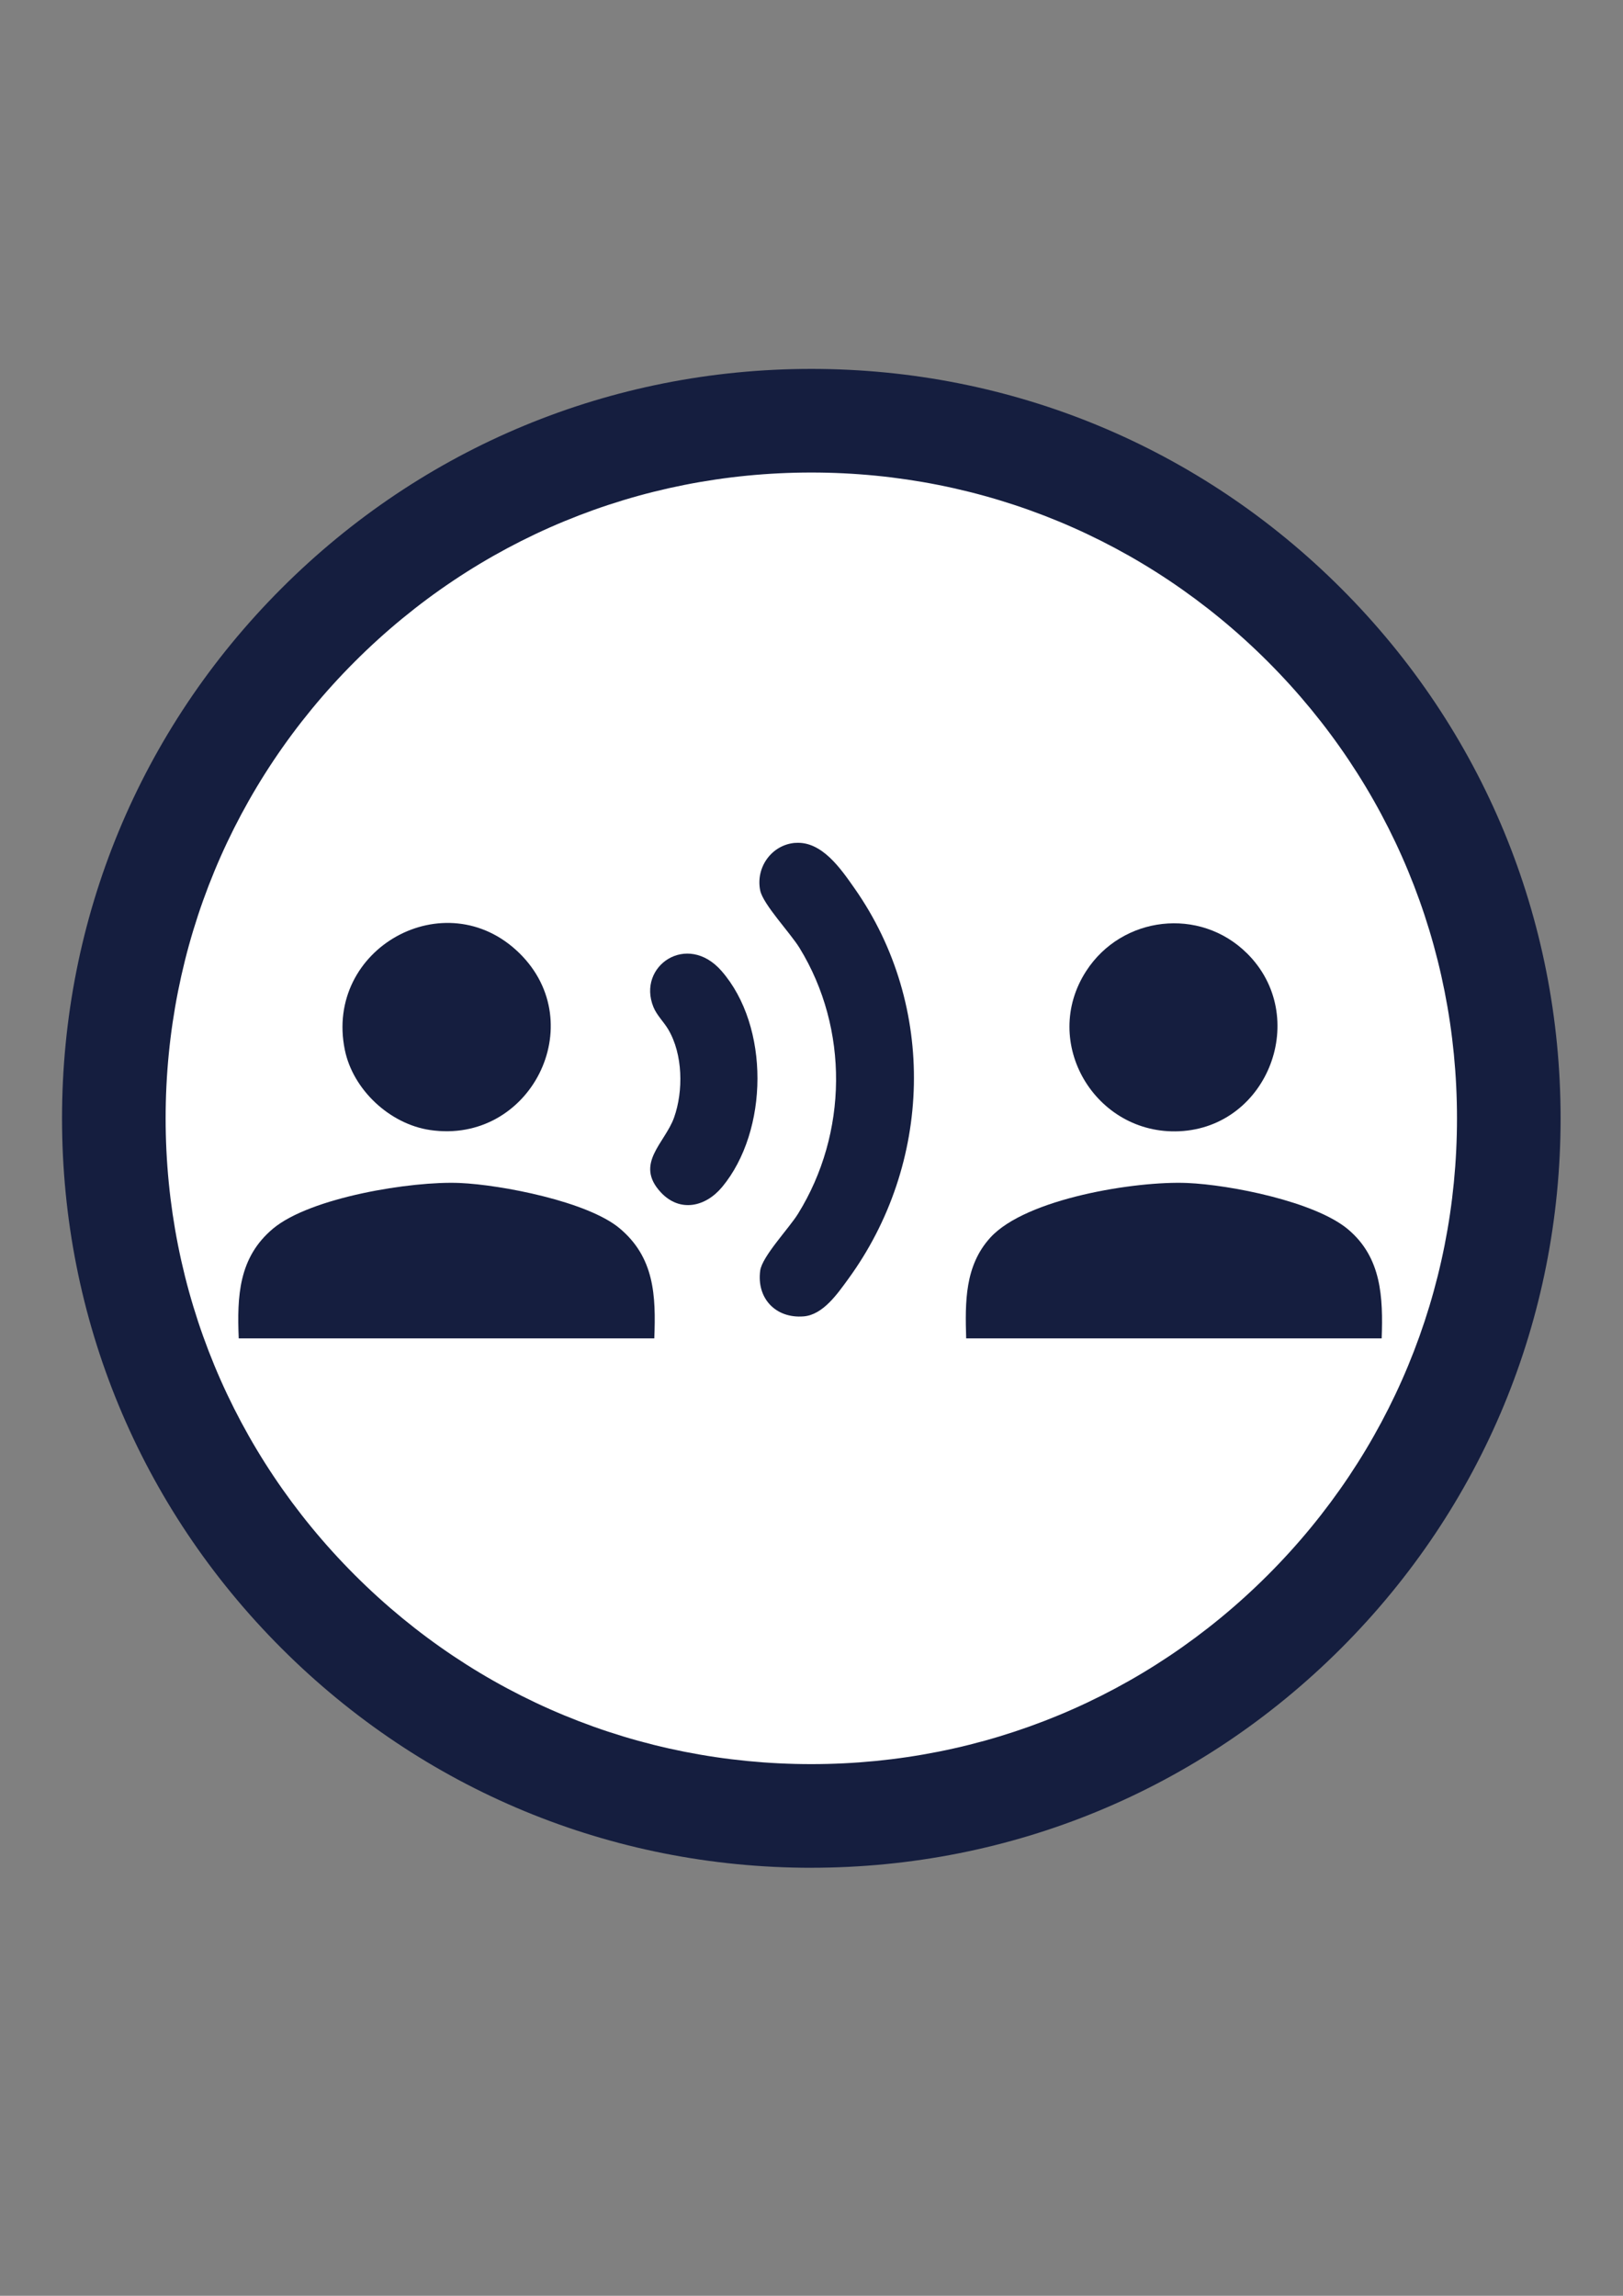 <svg xmlns="http://www.w3.org/2000/svg" id="Calque_1" data-name="Calque 1" viewBox="0 0 595.28 841.89"><rect x="0" y="0" width="595.28" height="841.89" fill="#808080" stroke="none"/><g><circle cx="297.57" cy="410.1" r="255.82" style="fill: #fff;"></circle><path d="M297.57,684.93c-73.41,0-142.42-28.59-194.33-80.49S22.75,483.51,22.75,410.1s28.59-142.42,80.49-194.33,120.92-80.49,194.33-80.49,142.42,28.59,194.33,80.49c51.91,51.91,80.49,120.92,80.49,194.33s-28.59,142.42-80.49,194.33c-51.91,51.91-120.92,80.49-194.33,80.49ZM297.57,173.28c-63.26,0-122.73,24.63-167.46,69.36-44.73,44.73-69.36,104.2-69.36,167.46s24.63,122.73,69.36,167.46c44.73,44.73,104.2,69.36,167.46,69.36s122.73-24.63,167.46-69.36,69.36-104.2,69.36-167.46-24.63-122.73-69.36-167.46c-44.73-44.73-104.2-69.36-167.46-69.36Z" style="fill: #151e3f;"></path></g><g><path d="M506.78,490.8h-152.41c-.39-13.23-.57-26.63,8.88-36.98,13.11-14.35,53.39-20.8,72.19-20.01,15.76.66,46.88,6.83,58.99,17,12.32,10.35,12.87,24.92,12.34,39.99Z" style="fill: #151e3f;"></path><path d="M239.97,490.8H87.56c-.63-15.46-.06-29.63,12.53-40.21,13.68-11.5,50.91-17.54,68.55-16.78,15.26.66,46.86,6.8,58.59,16.6,12.8,10.69,13.38,24.68,12.75,40.39Z" style="fill: #151e3f;"></path><path d="M291.63,309.11c9.81-.81,16.83,9.58,21.84,16.72,30.25,43.16,28.47,101-2.42,143.28-3.87,5.3-9.19,13.05-16.28,13.62-10.21.83-17.29-6.54-15.95-16.75.68-5.2,10.57-15.54,13.88-20.88,18.27-29.47,18.74-67.82.56-97.46-3.36-5.49-13.41-16.03-14.44-21.12-1.71-8.43,4.18-16.72,12.82-17.43Z" style="fill: #151e3f;"></path><path d="M190.5,349.53c26.4,25.88,3.97,70.27-32.76,64.86-14.78-2.18-28.26-14.75-31.26-29.36-7.64-37.25,36.95-62.03,64.02-35.5Z" style="fill: #151e3f;"></path><path d="M457.31,349.53c23.4,23.1,7.91,63.77-24.72,65.31-30.84,1.45-51.17-32.6-34.17-58.79,13.11-20.2,41.62-23.56,58.89-6.51Z" style="fill: #151e3f;"></path><path d="M264.86,435.28c-6.05,7.3-15.47,9.47-22.47,1.98-9.81-10.51,1.53-18.08,4.85-27.46,3.46-9.78,3.23-23.18-2.11-32.25-1.64-2.8-4.24-5.23-5.47-8.27-6.1-15.02,12.36-27.66,24.97-13.23,17.77,20.33,17.33,58.6.23,79.24Z" style="fill: #151e3f;"></path></g></svg>
